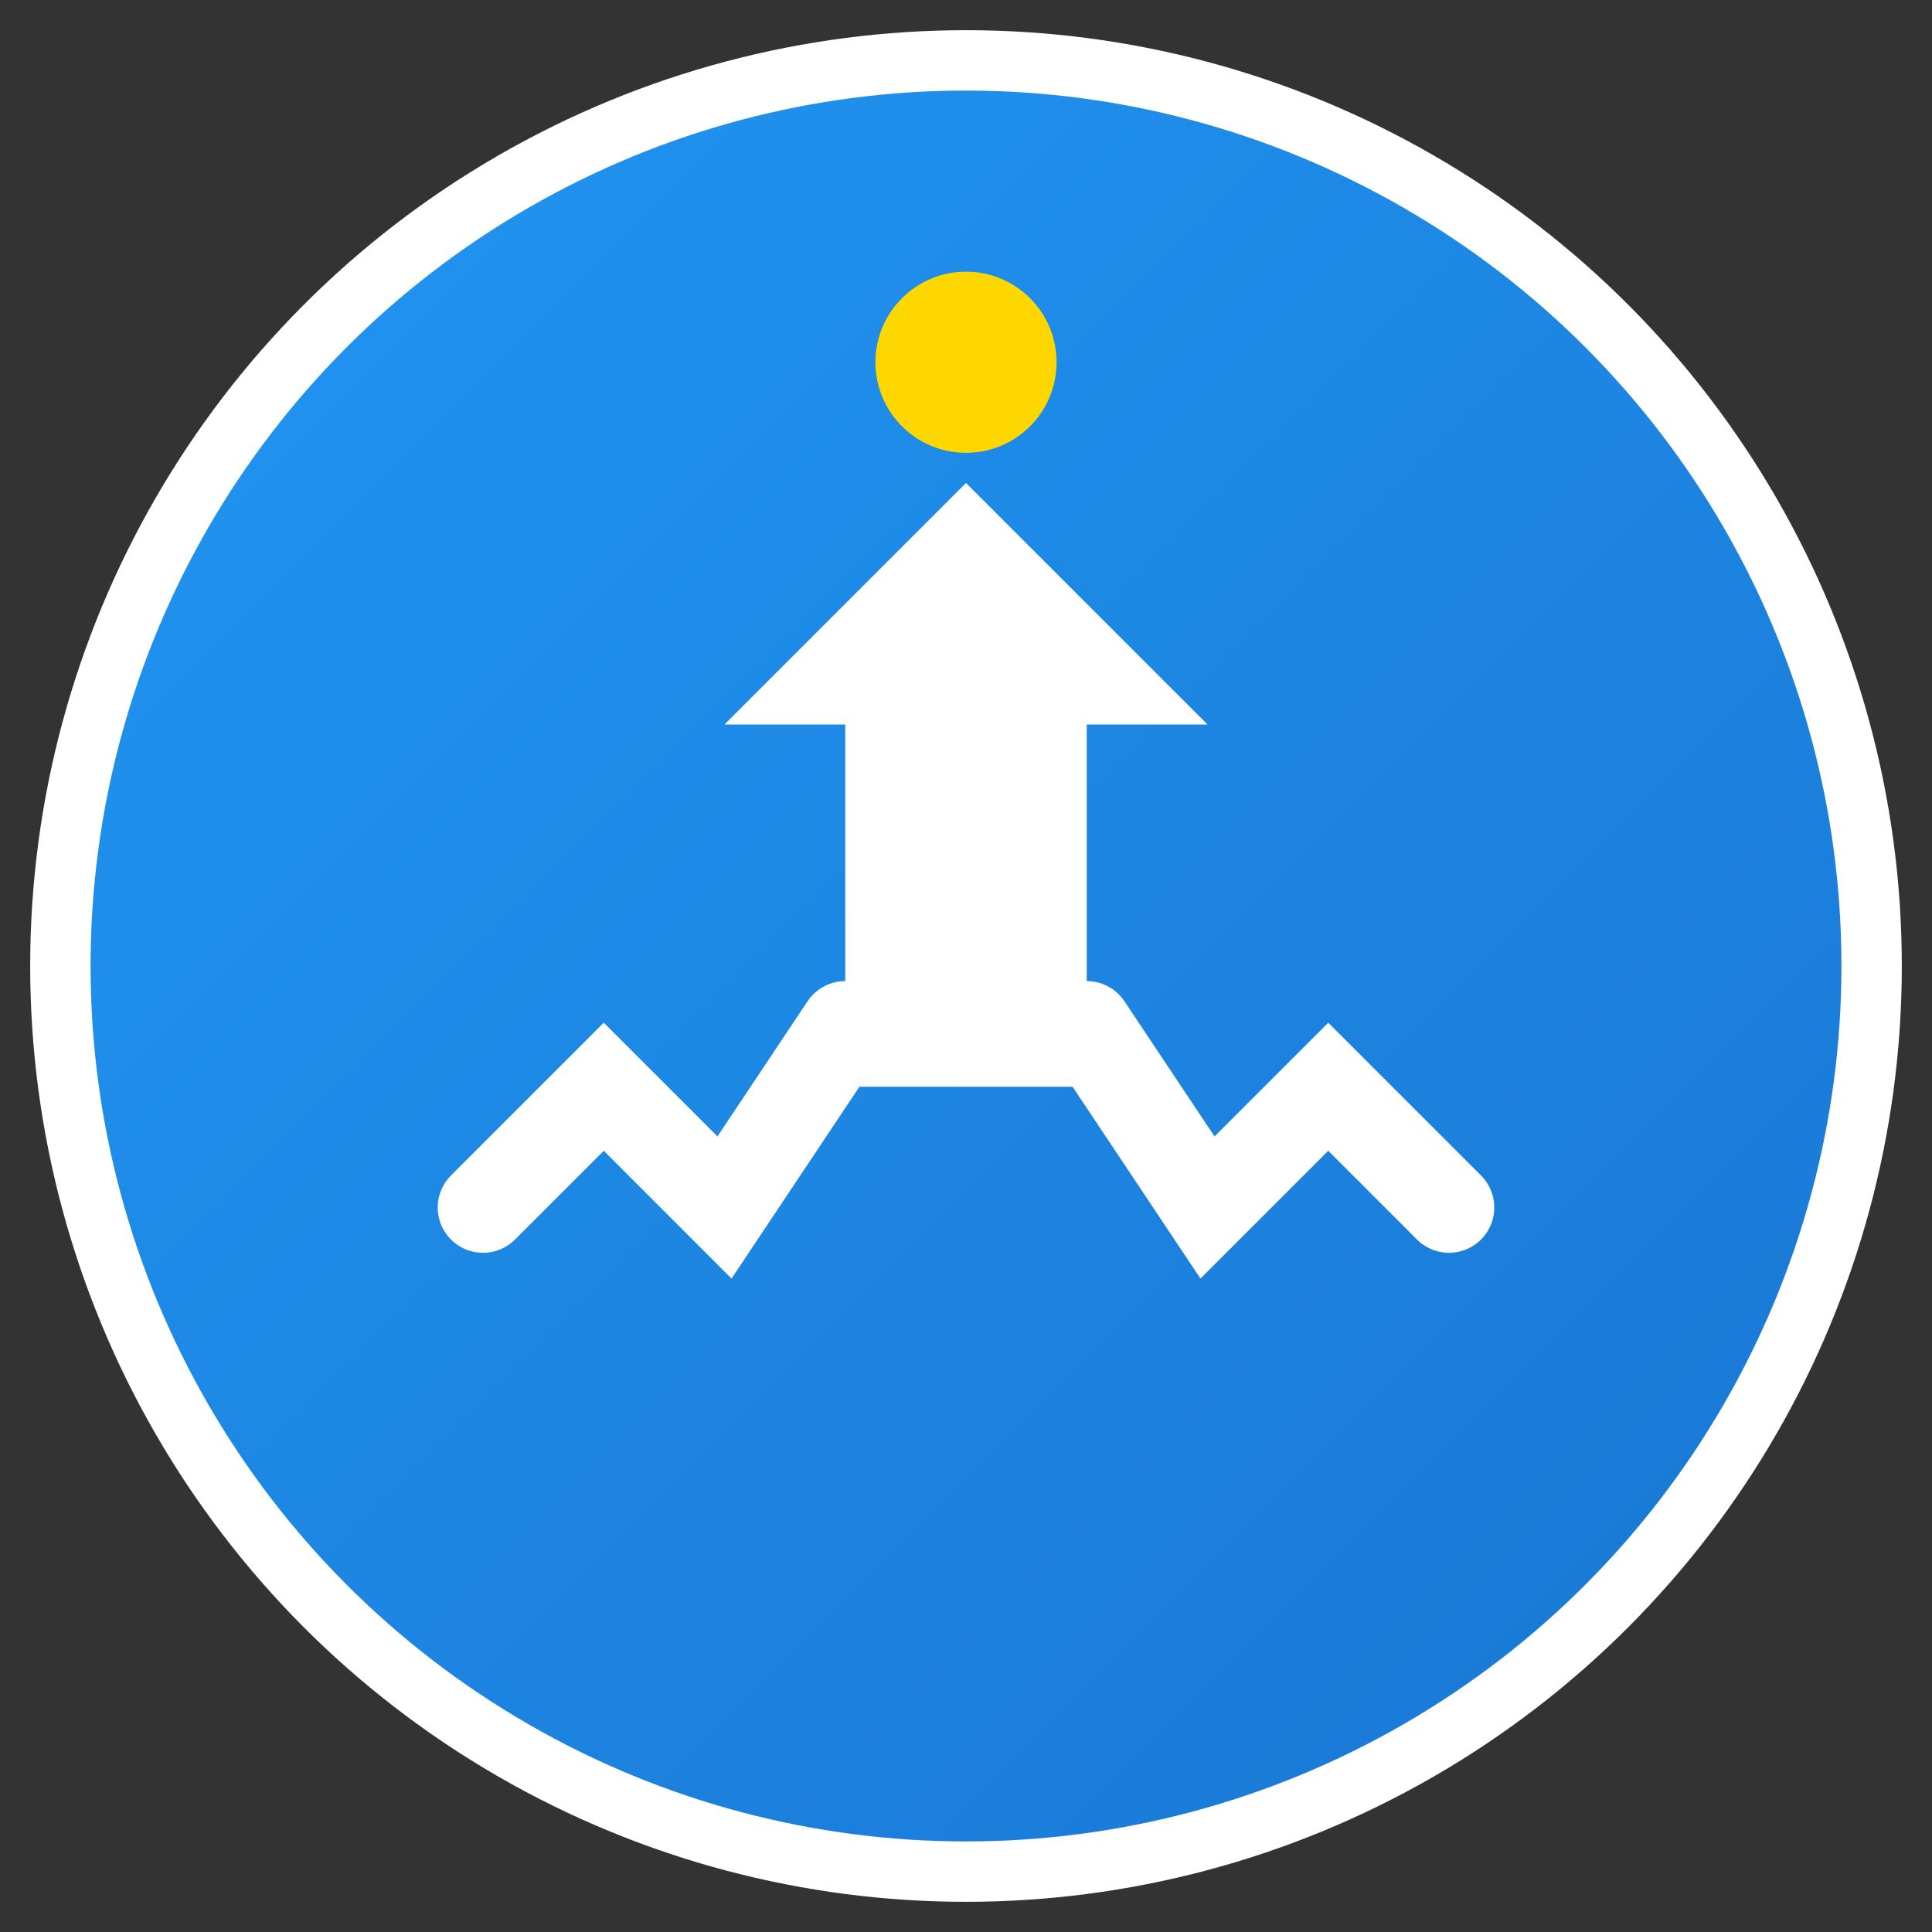 <svg width="32" height="32" viewBox="0 0 32 32" xmlns="http://www.w3.org/2000/svg">
  <rect x="0" y="0" width="32" height="32" fill="#333333" stroke="none"/>
  <defs>
    <linearGradient id="gradient" x1="0%" y1="0%" x2="100%" y2="100%">
      <stop offset="0%" style="stop-color:#2196F3;stop-opacity:1" />
      <stop offset="100%" style="stop-color:#1976D2;stop-opacity:1" />
    </linearGradient>
  </defs>
  
  <!-- Fondo circular -->
  <circle cx="16" cy="16" r="15" fill="url(#gradient)" stroke="#fff" stroke-width="1"/>
  
  <!-- Símbolo de inversión (flecha hacia arriba con líneas de crecimiento) -->
  <path d="M16 8 L20 12 L18 12 L18 18 L14 18 L14 12 L12 12 Z" fill="#fff"/>
  
  <!-- Líneas de crecimiento -->
  <path d="M8 20 L10 18 L12 20 L14 17" stroke="#fff" stroke-width="1.5" fill="none" stroke-linecap="round"/>
  <path d="M18 17 L20 20 L22 18 L24 20" stroke="#fff" stroke-width="1.5" fill="none" stroke-linecap="round"/>
  
  <!-- Punto de moneda -->
  <circle cx="16" cy="6" r="1.5" fill="#FFD700"/>
</svg>
